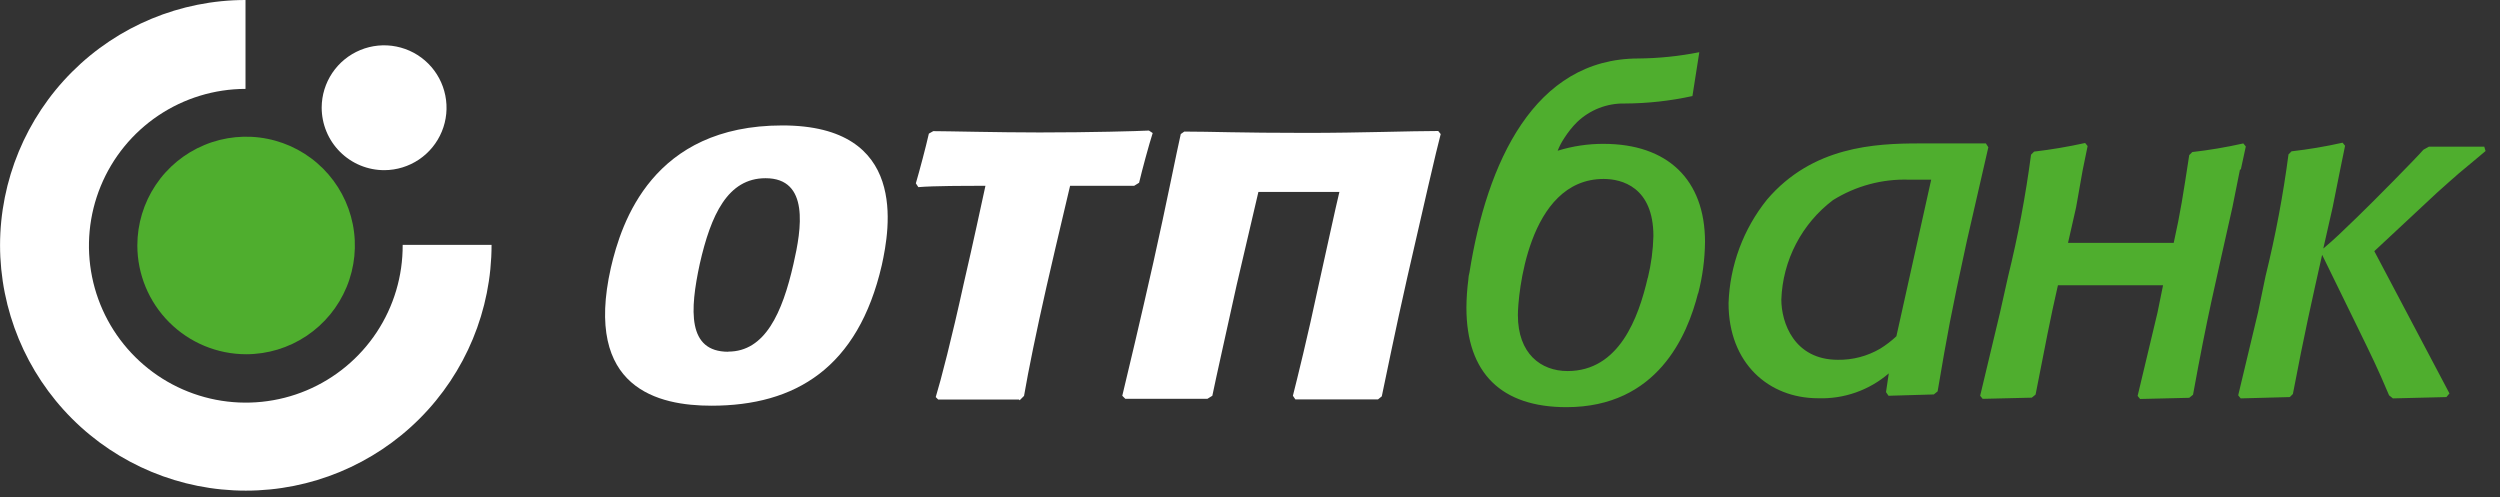 <svg xmlns="http://www.w3.org/2000/svg" width="171" height="34" viewBox="0 0 171 34" fill="none">
<rect x="0" y="0" width="171" height="34" fill="#333333" stroke="none"/>
<path d="M0.003 16.79C0.006 12.338 1.776 8.069 4.924 4.921C8.072 1.772 12.341 0.003 16.793 0V6.08C14.669 6.084 12.595 6.718 10.831 7.902C9.068 9.086 7.696 10.767 6.889 12.732C6.082 14.696 5.876 16.856 6.297 18.938C6.718 21.019 7.747 22.929 9.255 24.425C10.762 25.922 12.68 26.937 14.764 27.343C16.849 27.748 19.008 27.526 20.966 26.704C22.924 25.882 24.595 24.497 25.766 22.725C26.937 20.953 27.555 18.874 27.543 16.75H33.623C33.623 21.208 31.852 25.484 28.7 28.637C25.547 31.789 21.272 33.56 16.813 33.56C12.355 33.56 8.079 31.789 4.927 28.637C1.774 25.484 0.003 21.208 0.003 16.75" fill="#ffffff"/>
<path d="M22.003 7.35C22.007 6.507 22.261 5.684 22.731 4.985C23.202 4.286 23.869 3.742 24.649 3.421C25.428 3.1 26.285 3.017 27.111 3.183C27.938 3.348 28.697 3.754 29.293 4.35C29.889 4.946 30.295 5.705 30.46 6.532C30.626 7.358 30.543 8.215 30.222 8.994C29.901 9.774 29.357 10.441 28.658 10.912C27.959 11.382 27.136 11.636 26.293 11.639C25.73 11.641 25.171 11.531 24.65 11.316C24.129 11.101 23.656 10.785 23.257 10.386C22.858 9.987 22.542 9.514 22.327 8.993C22.112 8.472 22.002 7.913 22.003 7.35Z" fill="#ffffff"/>
<path d="M9.394 16.79C9.394 15.318 9.83 13.88 10.648 12.656C11.465 11.433 12.627 10.479 13.986 9.916C15.346 9.353 16.842 9.206 18.285 9.493C19.728 9.78 21.054 10.488 22.095 11.529C23.135 12.569 23.844 13.895 24.131 15.338C24.418 16.781 24.27 18.277 23.707 19.637C23.144 20.996 22.191 22.158 20.967 22.976C19.744 23.793 18.305 24.23 16.834 24.23C14.861 24.227 12.97 23.442 11.576 22.047C10.181 20.653 9.396 18.762 9.394 16.79Z" fill="#4FAE2E"/>
<path d="M153.213 11.6L152.703 14.15C151.473 19.68 151.003 21.5 150.003 27L149.743 27.21L146.383 27.29L146.213 27.08L147.573 21.38L147.953 19.51H140.763C140.253 21.72 139.873 23.72 139.233 26.99L138.973 27.2L135.613 27.28L135.443 27.07L136.803 21.37L137.353 18.91C138.03 16.165 138.554 13.384 138.923 10.58L139.133 10.37C140.306 10.232 141.47 10.035 142.623 9.78L142.793 9.99L142.453 11.65L142.003 14.19L141.453 16.61H148.683C149.153 14.49 149.323 13.34 149.743 10.61L149.953 10.4C151.126 10.266 152.291 10.069 153.443 9.81L153.613 10.02L153.273 11.59L153.213 11.6ZM112.713 19C112.941 18.067 113.068 17.111 113.093 16.15C113.093 12.79 110.923 12.24 109.693 12.24C104.463 12.24 103.823 20.31 103.823 21.55C103.823 24.19 105.393 25.38 107.223 25.38C110.753 25.38 112.073 21.73 112.703 19.01L112.713 19ZM116.143 20.07C115.423 22.92 113.383 27.85 107.143 27.85C102.723 27.85 100.303 25.55 100.303 21.05C100.307 20.412 100.35 19.774 100.433 19.14C100.439 18.968 100.466 18.796 100.513 18.63C101.703 11.13 104.933 4 112.073 4C113.47 3.988 114.863 3.844 116.233 3.57L115.763 6.57C114.242 6.903 112.69 7.074 111.133 7.08C110.53 7.067 109.931 7.173 109.37 7.393C108.809 7.613 108.296 7.941 107.863 8.36C107.542 8.682 107.257 9.037 107.013 9.42C106.824 9.699 106.666 9.997 106.543 10.31C107.563 9.993 108.625 9.834 109.693 9.84C114.033 9.84 116.623 12.26 116.623 16.55C116.611 17.742 116.453 18.927 116.153 20.08L116.143 20.07ZM158.913 17C159.723 16.32 160.143 15.9 161.253 14.83C162.363 13.76 165.253 10.83 165.763 10.24L166.143 10.03H169.923L170.013 10.33C169.673 10.63 169.503 10.75 168.183 11.86C167.673 12.29 167.333 12.62 166.693 13.18L162.403 17.18L167.543 26.91L167.333 27.16L163.673 27.25L163.413 27.04C162.563 25.04 162.303 24.53 161.123 22.11L158.833 17.43C158.113 20.66 157.643 22.7 156.833 26.95L156.623 27.16L153.263 27.25L153.093 27.04L154.453 21.35L154.963 18.89C155.64 16.145 156.164 13.364 156.533 10.56L156.743 10.35C157.916 10.216 159.081 10.019 160.233 9.76L160.403 9.97L160.063 11.63L159.553 14.18L158.913 17ZM129.713 23C129.372 23.32 129 23.605 128.603 23.85C127.727 24.362 126.728 24.625 125.713 24.61C122.713 24.61 121.843 22.06 121.843 20.49C121.889 19.166 122.23 17.868 122.841 16.692C123.451 15.516 124.316 14.49 125.373 13.69C126.938 12.713 128.759 12.225 130.603 12.29H132.093L129.713 23ZM136.003 10.07L135.833 9.81H131.283C128.223 9.81 123.973 10.02 120.873 13.64C119.246 15.658 118.319 18.15 118.233 20.74C118.233 24.86 120.993 27.24 124.353 27.24C126.123 27.302 127.85 26.695 129.193 25.54L129.003 26.82L129.173 27.07L132.273 26.98L132.533 26.77C133.213 22.77 133.423 21.58 134.533 16.48L136.003 10.07Z" fill="#4FAE2E"/>
<path d="M48.664 27.75C45.054 27.75 39.914 26.6 41.784 18.31C42.504 15.21 44.634 8.58 53.514 8.58C62.144 8.58 60.864 15.64 60.314 18.14C58.694 25.16 54.404 27.75 48.664 27.75ZM49.814 24.05C52.324 24.05 53.514 21.41 54.274 18.05C54.824 15.67 55.384 12.19 52.364 12.19C49.774 12.19 48.624 14.7 47.864 18.05C47.184 21.21 47.004 24.06 49.814 24.06V24.05ZM69.704 27.33H64.174L64.004 27.16C64.344 26.06 65.114 23.08 65.914 19.42C66.594 16.49 67.144 13.89 67.404 12.71C66.004 12.71 63.874 12.71 62.814 12.8L62.644 12.54C62.904 11.65 63.324 10.07 63.534 9.14L63.834 8.97C64.764 8.97 68.294 9.06 71.104 9.06C74.544 9.06 77.864 8.97 78.584 8.93L78.844 9.1C78.584 9.91 78.124 11.61 77.914 12.5L77.574 12.71H73.194C73.024 13.47 72.474 15.71 71.574 19.64C70.894 22.64 70.344 25.33 70.044 27.08L69.744 27.38L69.704 27.33ZM89.004 13.13H86.074C85.904 13.89 85.224 16.74 84.584 19.51C83.864 22.78 83.184 25.8 82.924 27.07L82.584 27.28H76.974L76.764 27.07C77.104 25.67 78.034 21.76 78.894 17.93C79.754 14.1 80.514 10.24 80.764 9.17L81.004 9C82.874 9 84.744 9.09 89.374 9.09C93.034 9.09 96.514 8.96 98.374 8.96L98.544 9.17C98.284 10.11 97.264 14.57 96.254 18.99C95.444 22.56 94.724 26.13 94.514 27.11L94.254 27.32H88.604L88.434 27.07C88.734 25.88 89.434 23.07 90.174 19.59C90.764 16.95 91.364 14.15 91.614 13.13H88.934H89.004Z" fill="#ffffff"/>
</svg>